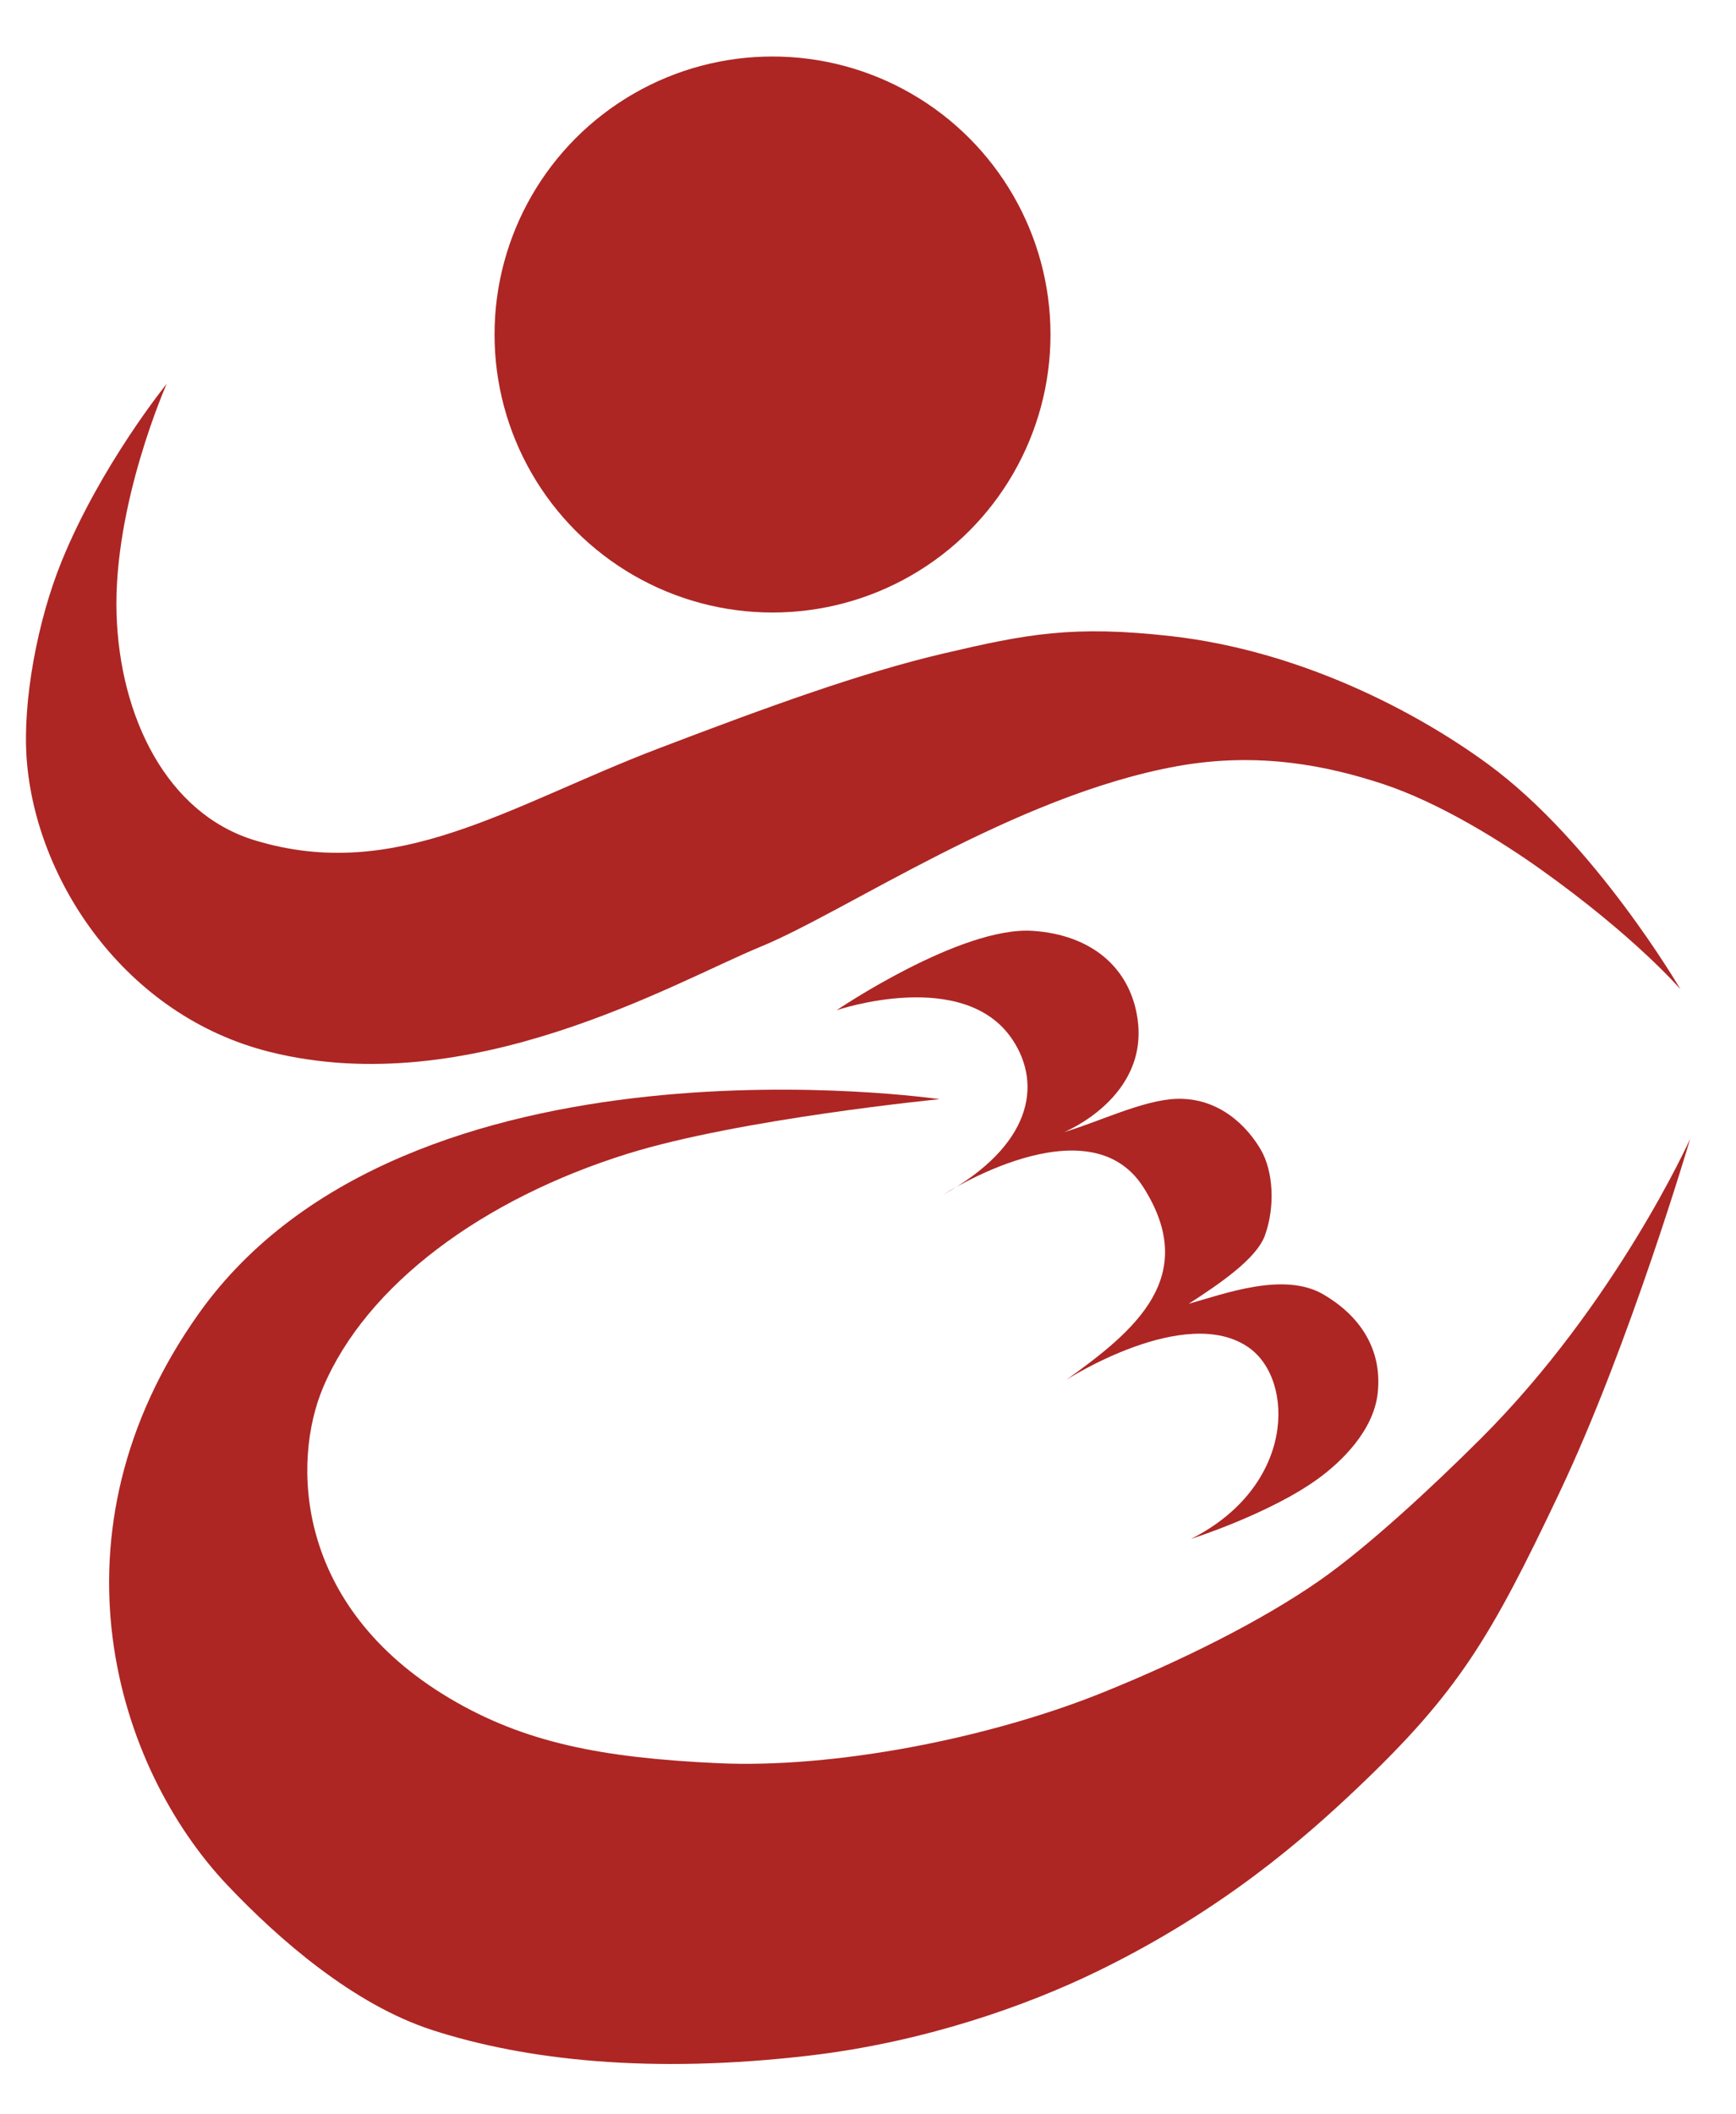 <?xml version="1.0" encoding="UTF-8"?>
<svg id="Layer_1" xmlns="http://www.w3.org/2000/svg" version="1.1" viewBox="0 0 180.36 219.64">
  <!-- Generator: Adobe Illustrator 29.8.1, SVG Export Plug-In . SVG Version: 2.1.1 Build 2)  -->
  <defs>
    <style>
      .st0 {
        fill: #ad2624;
      }
    </style>
  </defs>
  <circle class="st0" cx="80.26" cy="34.75" r="28.88"/>
  <path class="st0" d="M17.3,39.92s-5.54,12.48-5.19,23.86c.33,10.67,5.2,20.71,14.32,23.5,14.75,4.52,26.5-3.61,41.94-9.51,11.5-4.39,21.13-7.89,29.68-9.89s13.39-2.96,23.67-1.79c13.25,1.51,25.21,7.69,32.82,13.25,11.14,8.13,20.05,23.43,20.05,23.43,0,0-4.69-5.47-14.58-12.5-3.78-2.69-10.35-6.87-16.4-8.85-5.56-1.82-12.76-3.38-21.35-1.82-16.9,3.07-34.25,15.05-43.22,18.74-8.97,3.69-30.2,16.14-51.03,10.93-14.99-3.75-24.33-17.81-25.24-30.46-.43-5.94,1.1-14.27,3.63-20.49,4.07-10,10.89-18.41,10.89-18.41Z"/>
  <path class="st0" d="M86.93,104.94s13.26-4.52,18.28,3.09c3.09,4.68,1.95,10.98-7.2,16.07,0,0,15.04-9.76,20.77-.78,5.9,9.27-.8,14.88-8,20.02,0,0,12.4-7.99,18.98-3.34,4.75,3.36,4.84,14.39-6.03,19.87,0,0,8.19-2.61,13.2-6.25,2.43-1.76,5.8-5.01,6.21-8.94.49-4.71-2.04-8.11-5.66-10.22-4.09-2.38-10.26-.06-13.98.98,3.29-2.13,7.05-4.69,7.92-7.11,1.08-3,.86-6.65-.41-8.86-1.4-2.43-4.31-5.45-8.75-5.32-3.47.1-8.19,2.43-11.69,3.45,0,0,8.86-3.59,7.6-11.86-.8-5.25-4.8-8.63-10.86-9.04-7.48-.51-20.37,8.23-20.37,8.23Z"/>
  <path class="st0" d="M97.66,114.19s-55.37-8.15-76.99,22.24c-16.3,22.91-8.6,47.22,2.96,59.41,5.38,5.68,13.12,12.4,21.26,15.04,9.75,3.16,22.82,4.59,39.27,2.65,11.85-1.4,22.44-5.13,29.9-8.77,13.06-6.37,21.58-13.9,27.03-19.08,10.45-9.93,13.8-15.6,20.91-30.58,7.32-15.42,13.6-36.8,13.6-36.8,0,0-7.68,17.09-21.74,31.13-5.05,5.04-11.78,11.29-16.81,14.79-6.09,4.23-14.39,8.34-22.55,11.63-11.72,4.72-27.8,7.89-39.98,7.31-11.94-.56-20.01-2.1-27.83-6.75-16.07-9.56-16.38-24.55-13.13-32.26,4.51-10.69,16.6-19.61,31.65-24.3,11.66-3.63,32.44-5.67,32.44-5.67Z"/>
</svg>
